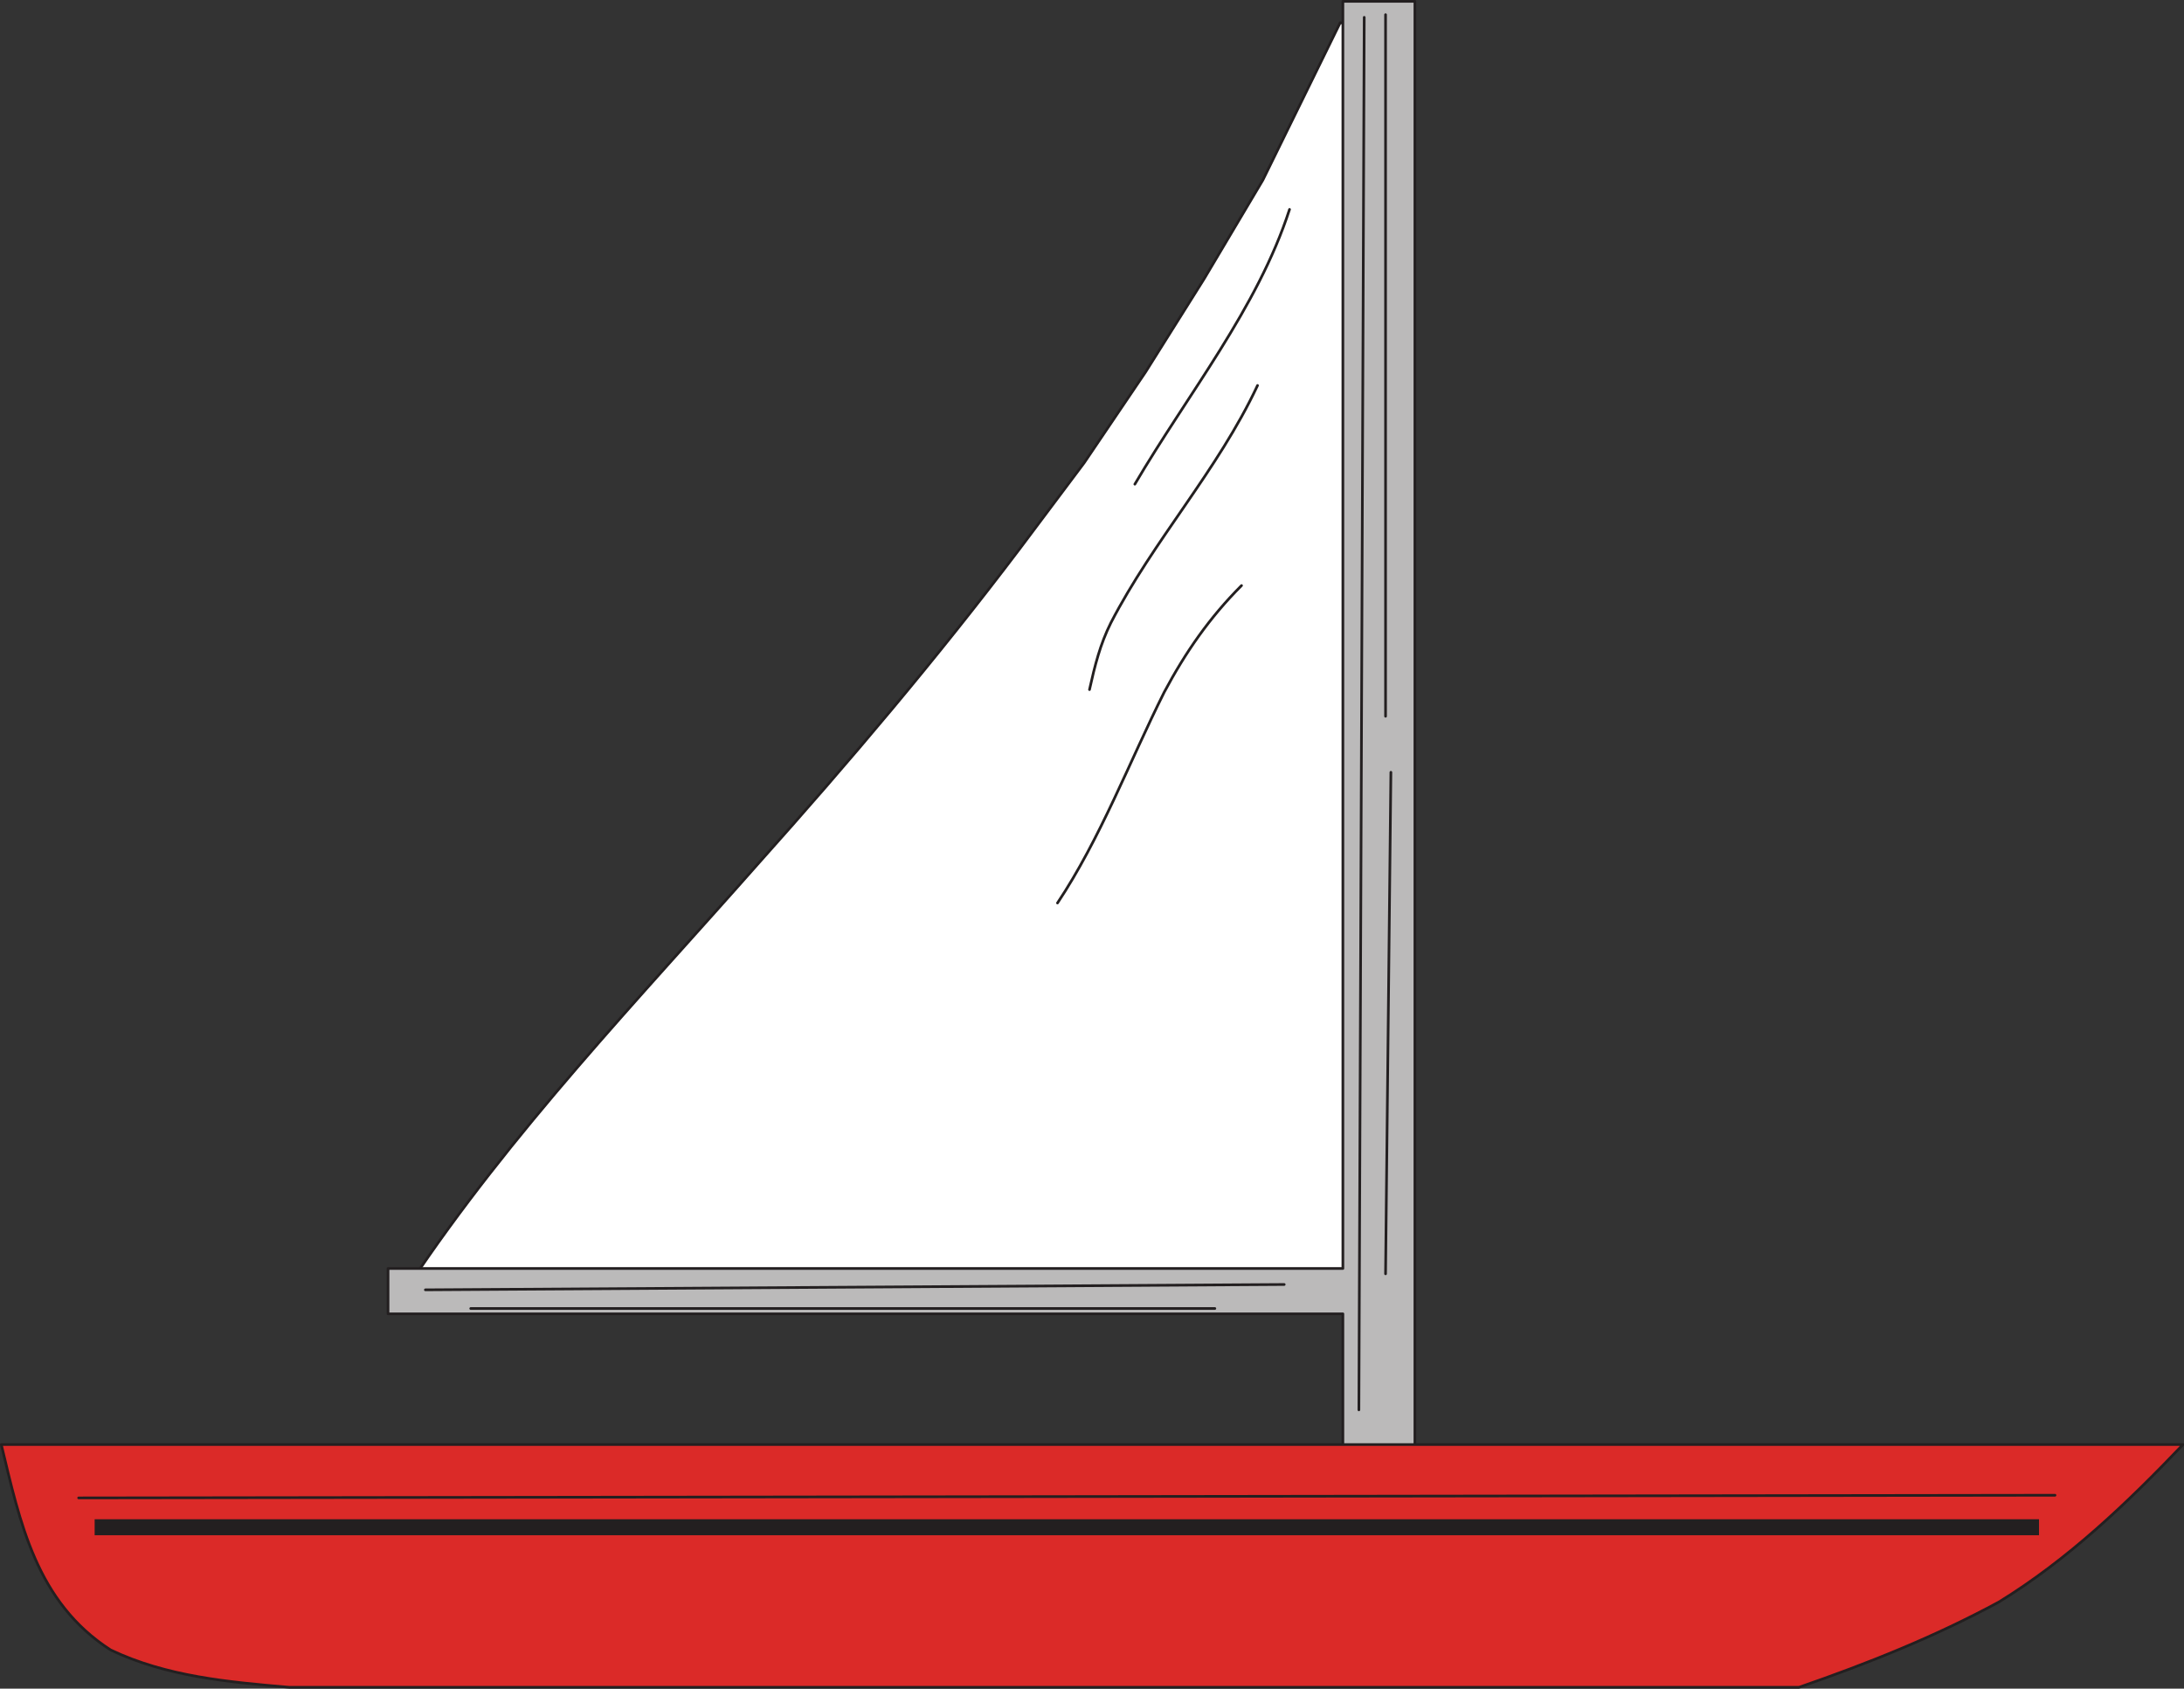 <svg xmlns="http://www.w3.org/2000/svg" width="614.136" height="474.75"><rect width="100%" height="100%" fill="#333333" stroke="none"/><path fill="#fff" fill-rule="evenodd" d="m383.615 362.625-259.5.75-9-2.25c28.5-42.75 64.5-80.25 98.25-118.5 25.5-28.5 50.25-57.75 73.5-88.5l18-24 17.25-25.5 16.5-26.25 16.5-27.75 21.75-44.25 8.25 1.5-1.5 354.75"/><path fill="none" stroke="#231f20" stroke-linecap="round" stroke-linejoin="round" stroke-miterlimit="10" stroke-width=".75" d="m383.615 362.625-259.5.75-9-2.25c28.5-42.75 64.5-80.25 98.25-118.5 25.5-28.5 50.25-57.75 73.5-88.5l18-24 17.25-25.5 16.5-26.25 16.5-27.75 21.75-44.25 8.25 1.5zm0 0"/><path fill="#bbbaba" fill-rule="evenodd" d="M377.615.375h20.25v450.75h-20.25v-81.75h-268.5v-12.75h268.5V.375"/><path fill="none" stroke="#231f20" stroke-linecap="round" stroke-linejoin="round" stroke-miterlimit="10" stroke-width=".75" d="M377.615.375h20.25v450.75h-20.25v-81.75h-268.5v-12.75h268.5zm0 0"/><path fill="#db2a28" fill-rule="evenodd" d="M505.865 474.375h-424.5c-17.25-1.5-34.5-3-50.25-10.5-21-13.5-25.5-36-30.75-57.75h613.5c-15.75 16.5-32.25 32.25-51.75 44.25-18 9.75-36.75 17.25-56.25 24"/><path fill="none" stroke="#231f20" stroke-linecap="round" stroke-linejoin="round" stroke-miterlimit="10" stroke-width=".75" d="M505.865 474.375h-424.5c-17.25-1.5-34.5-3-50.25-10.5-21-13.5-25.5-36-30.75-57.75h613.5c-15.75 16.5-32.25 32.25-51.75 44.25-18 9.75-36.75 17.25-56.25 24zm72-54-555.75.75"/><path fill="#231f20" fill-rule="evenodd" d="M26.615 429.375v2.25h546.75v-4.5H26.615v2.25"/><path fill="none" stroke="#231f20" stroke-linecap="round" stroke-linejoin="round" stroke-miterlimit="10" stroke-width=".75" d="m383.615 4.875-1.5 391.5m-262.5-33.75 241.5-1.5m-228.75 6.75h209.25m48-363.75v197.25m1.5 15.75-1.5 141m-27-299.25c-9 27.75-28.5 51.75-43.5 77.25m34.5-27.75c-11.25 24-29.25 43.5-41.25 66.75-3 6-4.5 12-6 18.75m42.75-29.25c-9 9-15.75 18.75-21.75 30-9.75 19.5-18 41.25-30 59.25"/></svg>
